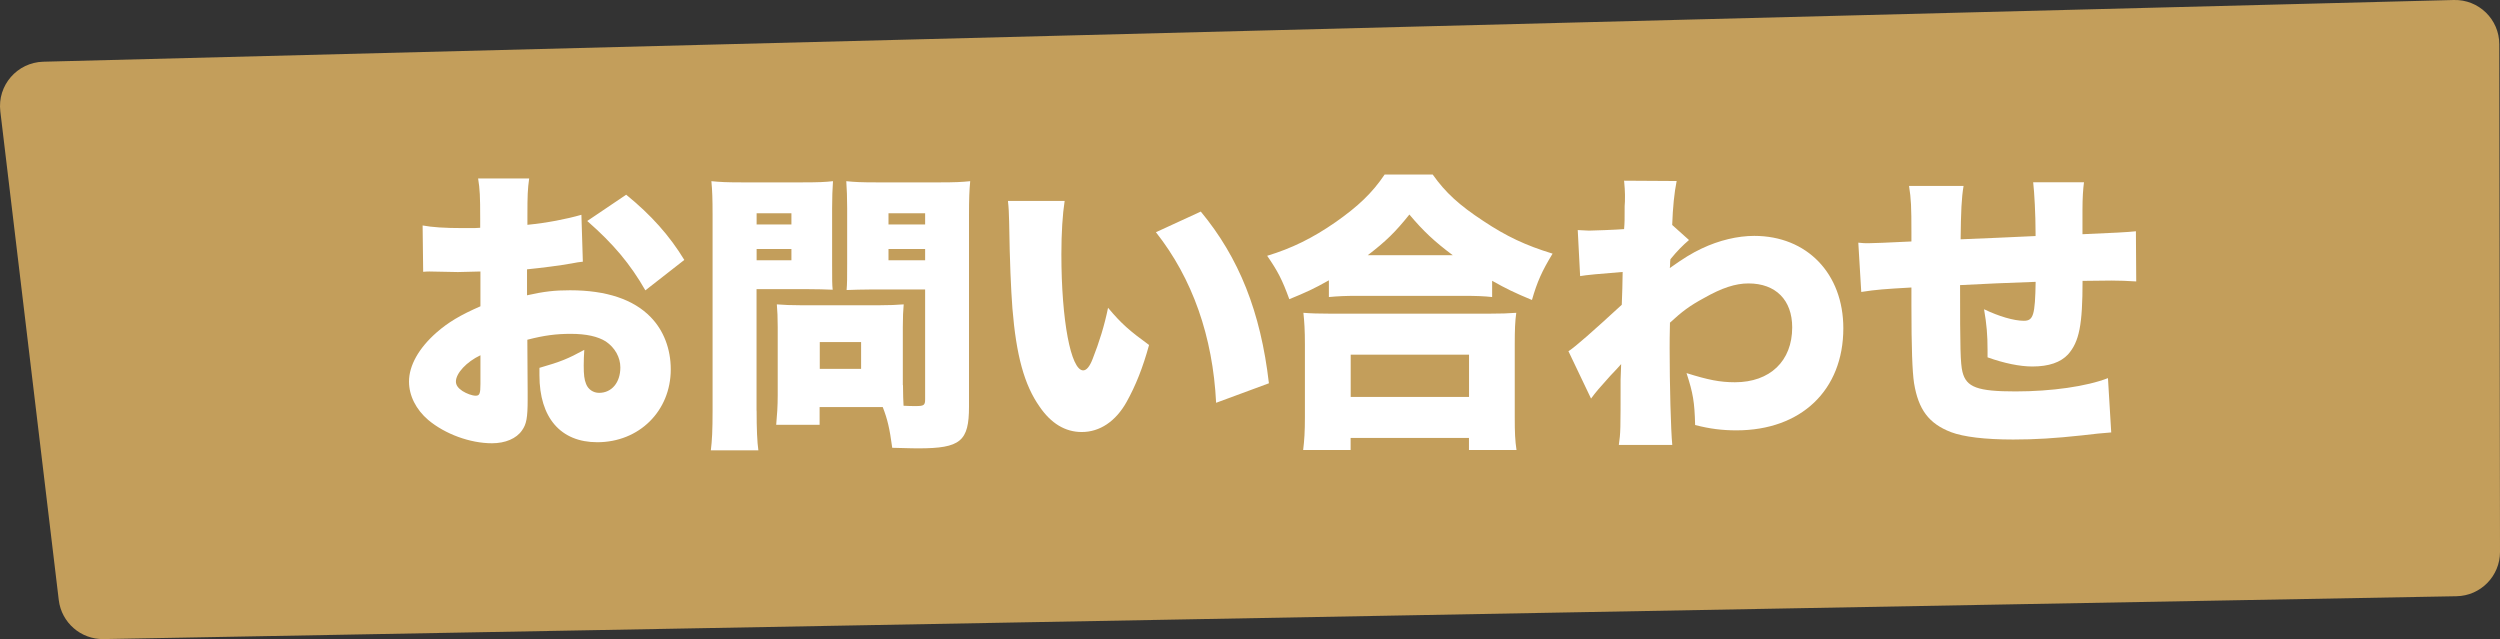 <?xml version="1.0" encoding="UTF-8"?>
<svg id="_レイヤー_1" data-name="レイヤー 1" xmlns="http://www.w3.org/2000/svg" viewBox="0 0 313.93 80.25">
  <rect x="0" y="0" width="313.93" height="80.25" fill="#333333" stroke="none"/>
  <defs>
    <style>
      .cls-1 {
        fill: #c39e5b;
      }

      .cls-2 {
        fill: #fff;
      }
    </style>
  </defs>
  <path class="cls-1" d="M308.47,74.87L13.01,80.25c-2.86.05-5.29-2.07-5.63-4.9L.04,13.98c-.39-3.26,2.11-6.14,5.39-6.23L308.13,0c3.13-.08,5.71,2.43,5.71,5.56l.09,63.74c0,3.04-2.43,5.52-5.47,5.57Z"/>
  <g>
    <path class="cls-2" d="M73.19,32.86c-.56.07-.67.07-1.41.22-1.45.26-3.78.56-5.6.74v3.26c2.15-.48,3.45-.63,5.41-.63,4.56,0,7.97,1.15,10.12,3.37,1.63,1.67,2.52,4,2.52,6.56,0,5.23-3.97,9.15-9.23,9.15-4.6,0-7.26-3.08-7.26-8.41v-.93c2.71-.78,3.6-1.15,5.63-2.26-.04.78-.07,1.19-.07,1.96,0,1.15.07,1.78.3,2.33.26.67.89,1.11,1.63,1.11,1.59,0,2.67-1.3,2.67-3.19,0-1.26-.67-2.48-1.82-3.26-1-.63-2.45-.96-4.41-.96-1.82,0-3.33.19-5.45.74l.04,6.56v.96c0,2.26-.15,3.08-.7,3.85-.7,1.04-2.11,1.63-3.78,1.63-2.74,0-5.89-1.15-8.01-2.93-1.52-1.3-2.41-3.04-2.41-4.82,0-2,1.22-4.19,3.45-6.15,1.48-1.3,3.04-2.22,5.52-3.3v-4.37l-2.82.07-3.59-.07c-.11,0-.45,0-.78.04l-.07-5.82c1.19.22,2.71.33,5.08.33h1.41q.52-.04.74-.04v-1.19c0-2.78-.04-3.63-.26-5h6.41c-.19,1.33-.22,2.19-.22,4.63v1.19c2.52-.26,4.82-.7,6.78-1.26l.18,5.86ZM60.33,44.61c-1.74.82-3.08,2.26-3.08,3.3,0,.44.26.82.82,1.19.52.33,1.22.59,1.67.59.48,0,.59-.26.59-1.48v-3.6ZM81.04,36.46c-1.89-3.3-4-5.82-7.3-8.71l4.89-3.3c3.15,2.56,5.45,5.15,7.3,8.19l-4.89,3.82Z"/>
    <path class="cls-2" d="M95.01,51.58c0,2.3.07,3.93.22,4.97h-5.97c.15-1.19.22-2.45.22-5v-24.54c0-2.08-.04-3.08-.15-4.26,1.08.11,1.93.15,3.74.15h7.75c2,0,2.82-.04,3.78-.15-.07,1.11-.11,1.96-.11,3.37v7.04c0,1.96,0,2.56.07,3.22-.96-.04-1.96-.07-3.04-.07h-6.52v15.27ZM95.01,28.19h4.37v-1.41h-4.37v1.41ZM95.01,32.68h4.37v-1.41h-4.37v1.41ZM113.39,48.36c0,1.07.04,2.04.07,2.59.63.04,1.04.04,1.56.04,1,0,1.15-.11,1.15-.85v-13.79h-6.82c-1.11,0-2.22.04-3.04.07.07-.85.07-1.52.07-3.26v-7.04c0-1.3-.04-2.33-.11-3.37,1.04.11,1.85.15,3.78.15h8.04c1.82,0,2.67-.04,3.74-.15-.11,1.19-.15,2.22-.15,4.19v24.13c0,4.34-1.07,5.23-6.34,5.23-.41,0-.74,0-3.3-.07-.33-2.45-.59-3.56-1.19-5.11h-7.93v2.22h-5.45c.11-1.19.19-2.37.19-3.71v-8.56c0-1.15-.04-2.04-.11-2.85.89.07,1.74.11,2.96.11h9.97c1.26,0,2.04-.04,3-.11-.07.78-.11,1.59-.11,2.85v7.3ZM102.94,46.32h5.19v-3.37h-5.19v3.37ZM111.57,28.19h4.6v-1.41h-4.6v1.41ZM111.57,32.68h4.6v-1.41h-4.6v1.41Z"/>
    <path class="cls-2" d="M133.69,25.23c-.26,1.67-.41,4-.41,6.71,0,8.3,1.19,14.57,2.74,14.57.41,0,.82-.48,1.19-1.45.82-2.08,1.48-4.19,1.93-6.41,1.71,2.04,2.71,2.89,5.15,4.67-.78,2.85-1.67,5.08-2.82,7.15-1.37,2.45-3.37,3.78-5.63,3.78-2.08,0-3.86-1.08-5.3-3.19-1.93-2.74-2.93-6.45-3.41-12.34-.19-2.59-.33-5.71-.41-10.86-.04-1.26-.04-1.63-.15-2.63h7.12ZM150.78,26.56c4.82,5.82,7.52,12.6,8.56,21.57l-6.63,2.45c-.41-8.3-2.96-15.6-7.56-21.42l5.63-2.59Z"/>
    <path class="cls-2" d="M166.87,35.2c-1.89,1.07-2.89,1.52-4.97,2.37-.89-2.45-1.45-3.52-2.78-5.45,3.08-.93,5.71-2.22,8.6-4.23,2.85-2,4.6-3.67,6.15-5.97h6.04c1.59,2.26,3.34,3.85,6.34,5.82,2.89,1.93,5.34,3.08,8.71,4.11-1.33,2.19-1.93,3.52-2.59,5.82-2.15-.89-3.3-1.45-5-2.41v2.04c-1-.11-2-.15-3.56-.15h-13.49c-1.26,0-2.3.04-3.45.15v-2.11ZM163.64,56.51c.15-1.22.22-2.3.22-4.15v-9.15c0-1.71-.07-2.82-.19-3.93.85.07,1.93.11,3.56.11h19.57c1.63,0,2.71-.04,3.6-.11-.15,1.07-.19,2.15-.19,3.93v9.19c0,1.96.04,2.89.22,4.11h-5.97v-1.52h-14.86v1.52h-5.97ZM169.61,49.84h14.86v-5.3h-14.86v5.3ZM182.43,32.05c-2.33-1.74-3.71-3.04-5.45-5.11-1.78,2.22-2.93,3.34-5.23,5.11h10.67Z"/>
    <path class="cls-2" d="M196.98,44.09c.89-.59,2.96-2.41,6.67-5.82.04-.93.04-1.33.07-2.08q.04-1.22.04-2.04-4.3.33-5.34.52l-.3-5.78q1.15.07,1.41.07c.41,0,3.48-.11,4.41-.19.07-.85.07-1.11.07-2.89.04-.37.04-.78.04-1.19v-.26c0-.52-.04-.85-.11-1.74l6.6.04c-.3,1.48-.48,3.3-.56,5.52l2.11,1.89c-.78.67-1.45,1.33-2.33,2.41-.04.26-.04.37-.04.52q0,.33-.04.59c1.78-1.26,2.74-1.85,4-2.45,2.19-1.04,4.52-1.59,6.6-1.59,6.63,0,11.19,4.74,11.19,11.6,0,7.78-5.3,12.82-13.42,12.82-1.78,0-3.34-.19-5.19-.67-.07-2.89-.26-4-1.08-6.52,2.71.85,4.19,1.15,6.08,1.15,4.41,0,7.19-2.67,7.19-6.89,0-3.45-2.08-5.52-5.49-5.52-1.63,0-3.34.56-5.56,1.82-1.85,1-2.78,1.71-4.3,3.11-.04,1.71-.04,2.45-.04,3.19,0,4.67.15,10.3.33,12.16h-6.71c.22-1.56.22-1.78.22-8.19q0-.48.07-1.96-.41.48-1.37,1.48c-1.37,1.52-1.82,2.04-2.41,2.85l-2.85-5.97Z"/>
    <path class="cls-2" d="M246.57,23.34c-.26,1.56-.33,3.19-.37,6.71,3.82-.15,5.3-.22,9.41-.41v-.41c0-2.26-.15-5.08-.3-6.34h6.38c-.11.82-.19,1.93-.19,3.48v3.04q5.49-.22,6.71-.37l.04,6.3c-1.26-.07-1.93-.11-3.11-.11-.48,0-.59,0-3.63.04,0,5.52-.41,7.63-1.82,9.23-.93,1-2.41,1.52-4.48,1.52-1.59,0-3.56-.41-5.63-1.15v-.93c0-1.85-.11-3.22-.44-5.11,1.85.89,3.74,1.45,5,1.45,1.19,0,1.41-.7,1.48-4.89-3.41.11-6.56.26-9.49.41,0,8.04.04,9.82.3,10.9.48,1.93,1.89,2.45,6.67,2.45,4.52,0,8.93-.63,11.6-1.67l.41,6.82q-1.56.11-3.67.37c-3.45.37-5.86.52-8.64.52-3.56,0-6.23-.33-7.82-.93-2.78-1.08-4.08-2.82-4.63-6.15-.22-1.45-.33-4.48-.33-9.75v-2.26c-3.3.19-4.41.26-6.3.56l-.37-6.19c.63.07.82.07,1.26.07.56,0,2.33-.07,5.41-.22v-1.11c0-3.22-.04-4.26-.3-5.86h6.86Z"/>
  </g>
</svg>